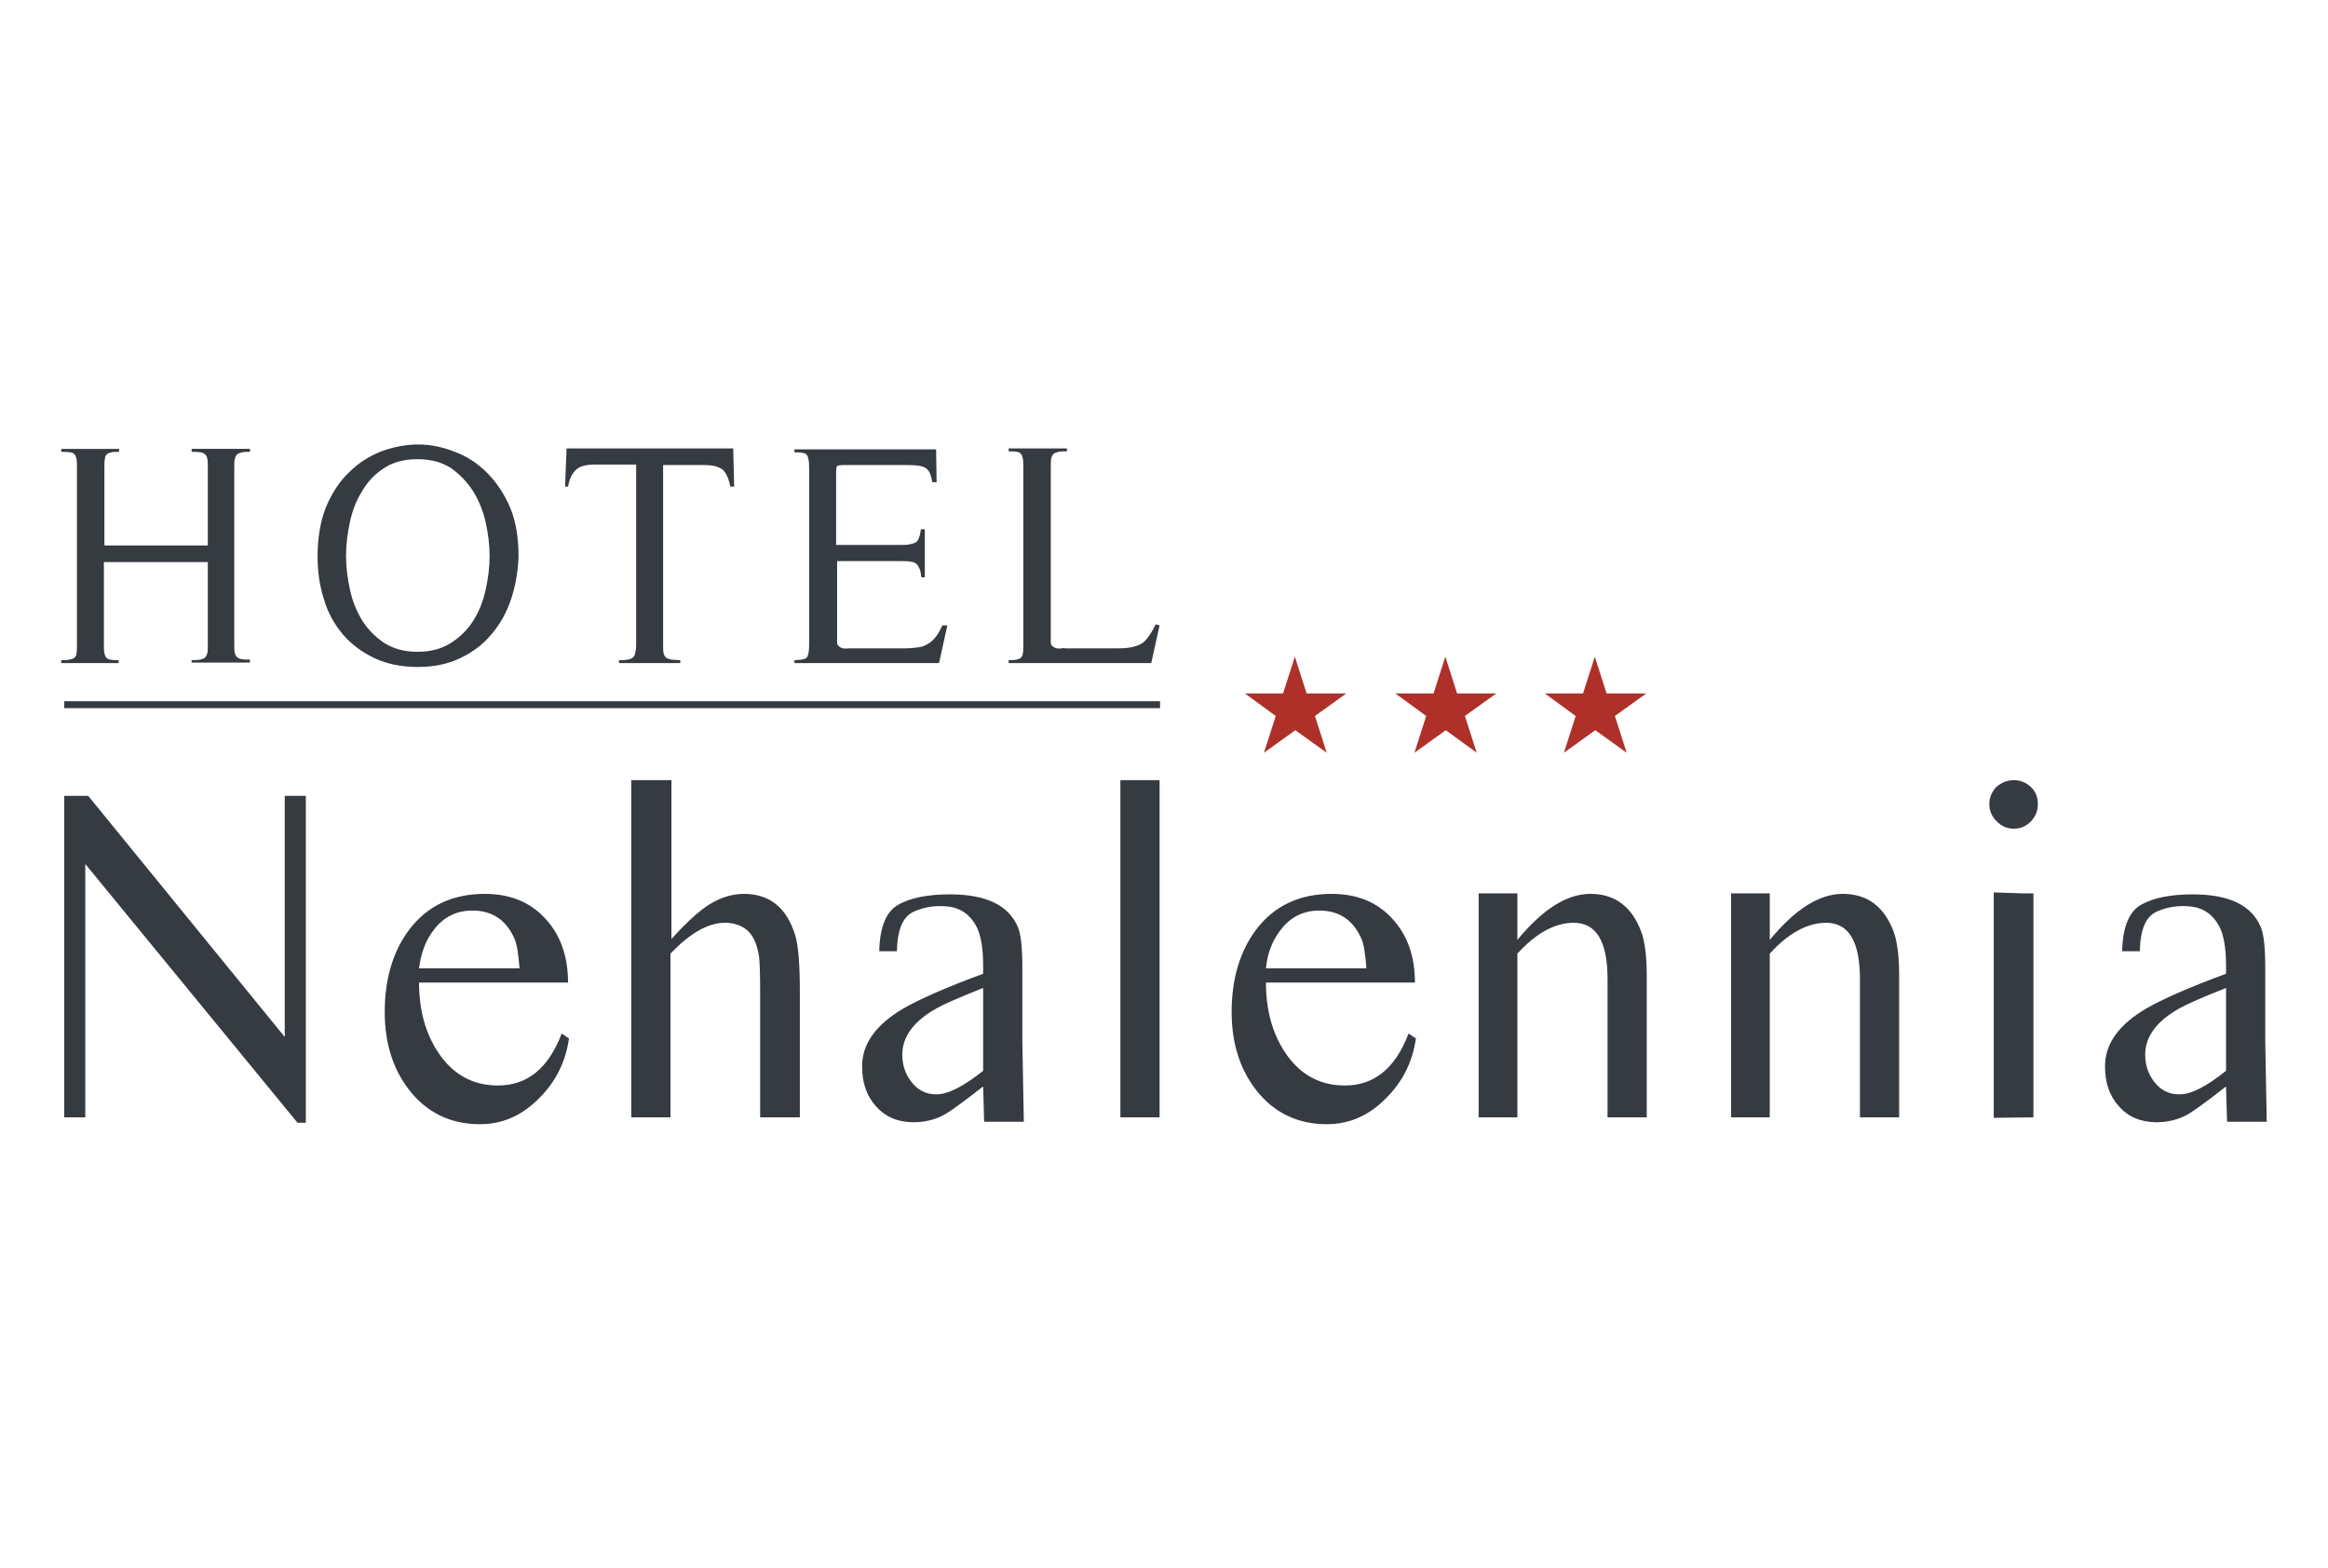 <svg viewBox="0 0 475 320" xmlns="http://www.w3.org/2000/svg"><path d="m39.1 135.3v-.6c.7 0 1.2 0 1.7-.1.4-.1.8-.2 1-.4s.4-.5.5-.9.1-1 .1-1.7v-16.9h-21.2v16.9c0 .7 0 1.3.1 1.7s.2.7.4.9.5.4.9.4c.4.1 1 .1 1.6.1v.6h-11.7v-.6c.7 0 1.2 0 1.7-.1.4-.1.8-.2 1-.4s.4-.5.4-.9c.1-.4.1-1 .1-1.7v-36.3c0-.7 0-1.3-.1-1.7s-.2-.7-.4-.9-.5-.4-1-.4c-.4-.1-1-.1-1.7-.1v-.6h11.8v.6c-.7 0-1.2 0-1.6.1s-.7.2-.9.4-.4.5-.4 1c-.1.4-.1 1-.1 1.7v15.9h21.1v-16c0-.7 0-1.3-.1-1.7s-.2-.7-.5-.9c-.2-.2-.5-.4-1-.4-.4-.1-1-.1-1.7-.1v-.6h11.9v.6c-.7 0-1.2 0-1.6.1s-.7.2-1 .4c-.2.2-.4.5-.5 1-.1.4-.1 1-.1 1.7v36.1c0 .7 0 1.3.1 1.7s.2.7.5.9c.2.2.6.4 1 .4.4.1 1 .1 1.6.1v.6h-11.9zm65.2-13.1c-.9 2.7-2.2 5.1-4 7.2-1.7 2.1-3.9 3.7-6.4 4.9s-5.4 1.8-8.7 1.8-6.2-.6-8.8-1.8c-2.5-1.2-4.7-2.8-6.4-4.8s-3.1-4.4-3.9-7.2c-.9-2.8-1.3-5.7-1.3-8.8 0-3.8.6-7.2 1.7-10 1.2-2.8 2.7-5.2 4.7-7.1 1.9-1.9 4.1-3.3 6.6-4.3 2.5-.9 5-1.4 7.5-1.4s5 .5 7.5 1.5c2.5.9 4.7 2.4 6.6 4.3s3.5 4.3 4.7 7.1c1.2 2.9 1.7 6.2 1.7 10-.1 2.9-.6 5.9-1.5 8.6zm-5.2-15.6c-.5-2.3-1.4-4.5-2.6-6.4s-2.7-3.4-4.5-4.7c-1.9-1.2-4.1-1.8-6.8-1.8s-5 .6-6.8 1.8c-1.9 1.2-3.4 2.8-4.5 4.7-1.2 1.9-2 4-2.5 6.3s-.8 4.6-.8 6.9.3 4.6.8 6.9c.5 2.4 1.4 4.5 2.5 6.3 1.2 1.9 2.7 3.4 4.5 4.6 1.9 1.2 4.1 1.8 6.8 1.8s4.9-.6 6.8-1.8 3.4-2.7 4.6-4.6 2-4 2.5-6.3.8-4.6.8-6.9c0-2.2-.3-4.5-.8-6.8zm49.9-7.3c-.3-1.7-.9-2.9-1.6-3.5-.8-.6-2-.9-3.7-.9h-8.4v36.6c0 .8 0 1.4.1 1.8s.3.7.5.9c.3.2.6.3 1.1.4.4 0 1 .1 1.8.1v.6h-12.5v-.6c.7 0 1.3 0 1.7-.1.4 0 .8-.2 1.1-.4s.4-.5.5-.9.2-1 .2-1.8v-36.7h-8.5c-1.7 0-2.9.3-3.7 1s-1.4 1.8-1.7 3.5h-.6l.3-7.8h34l.2 7.8zm42.6 36h-29.5v-.6c1.3 0 2.2-.2 2.5-.5.3-.4.5-1.2.5-2.6v-36.2c0-1.4-.2-2.2-.5-2.6s-1.2-.5-2.5-.5v-.6h28.9l.1 6.7h-.9c-.2-1.6-.7-2.6-1.5-3s-1.9-.5-3.5-.5h-13.1c-.7 0-1.2.1-1.3.2s-.2.6-.2 1.3v14.8h13.1c.7 0 1.3 0 1.8-.1s.9-.2 1.3-.4c.3-.2.6-.5.7-1 .2-.4.3-1 .4-1.7h.8v9.8h-.7c-.1-.8-.2-1.4-.4-1.8s-.4-.8-.7-1-.7-.4-1.2-.4c-.5-.1-1.1-.1-1.8-.1h-13.1v16.5c0 .4.1.7.4.9.2.2.5.3.8.4.3 0 .7.1 1 0h11.6c1 0 1.9-.1 2.7-.2s1.4-.3 2-.7c.6-.3 1.1-.8 1.6-1.4s.9-1.4 1.4-2.4h1zm43.3 0h-29.1v-.6c.7 0 1.2 0 1.6-.1s.7-.2.9-.4.4-.5.4-.9c.1-.4.1-1 .1-1.7v-36.3c0-.7 0-1.2-.1-1.7-.1-.4-.2-.8-.4-1s-.5-.4-.9-.4c-.4-.1-1-.1-1.6-.1v-.6h11.9v.6c-.7 0-1.2 0-1.7.1-.4.1-.8.2-1 .4s-.4.5-.5.9-.1 1-.1 1.7v35.8c0 .4.1.7.4.9.2.2.5.3.8.4.3 0 .7.1 1 0s.7 0 .9 0h9.4c1.2 0 2.2 0 3.1-.1s1.7-.3 2.4-.6 1.3-.8 1.8-1.5 1.1-1.6 1.6-2.7l.8.2zm-221.8 27.1h4.9l40.1 49.2v-49.2h4.3v66.7h-1.7l-43.3-52.8v51.7h-4.3zm72.4 38c0 5.5 1.2 10.2 3.8 14.2 3 4.6 7.1 6.9 12.3 6.9 6 0 10.3-3.5 13-10.6l1.5 1c-.7 4.8-2.7 8.8-6 12.1-3.5 3.6-7.5 5.4-12.2 5.4-6 0-10.9-2.4-14.5-7.1-3.3-4.3-4.9-9.6-4.9-15.8 0-6.8 1.7-12.4 5-16.8 3.7-4.9 8.9-7.3 15.4-7.3 5.2 0 9.4 1.7 12.5 5.2 3 3.3 4.5 7.6 4.5 12.9h-30.4zm0-2.8h20.5c-.2-2.8-.5-4.8-1-6-1.7-3.9-4.6-5.8-8.6-5.8-3.1 0-5.7 1.2-7.7 3.7-1.8 2.2-2.8 4.9-3.2 8.1zm51.5-38.4v32.4c2.7-3 4.9-5 6.5-6.2 2.7-2 5.5-3 8.3-3 5.3 0 8.8 2.9 10.5 8.6.6 2.1.9 5.8.9 11.3v25.7h-8.1v-25.7c0-3.6-.1-5.9-.2-6.9-.4-2.9-1.4-5-3-6-1.1-.7-2.4-1.1-4-1.1-3.4 0-7.1 2.1-11.1 6.3v33.4h-8v-68.8zm63.6 62.5c-4.6 3.6-7.4 5.6-8.6 6.1-1.7.8-3.6 1.2-5.6 1.2-3.2 0-5.8-1.1-7.7-3.3-1.9-2.1-2.8-4.8-2.8-8.1 0-4.6 2.8-8.5 8.4-11.8 3.3-1.9 8.7-4.3 16.3-7.1v-1.7c0-3.6-.5-6.3-1.4-8-1.3-2.4-3.2-3.7-5.6-4-2.5-.3-4.8 0-7.1 1s-3.4 3.7-3.5 8.1h-3.6c.1-4.9 1.4-8.1 3.9-9.5s6-2.1 10.5-2.1c7.4 0 12 2.2 13.9 6.7.6 1.4.9 4.2.9 8.5v15l.3 16.2h-8.1zm0-3.2v-16.9c-4.8 1.9-8 3.3-9.4 4.1-4.7 2.6-7.1 5.8-7.1 9.5 0 2.1.6 3.9 1.8 5.5 1.3 1.7 3 2.6 5 2.6 2.4.1 5.7-1.6 9.7-4.8zm36-59.3v68.8h-8v-68.8zm21.7 41.2c0 5.5 1.2 10.2 3.8 14.2 3 4.6 7.1 6.9 12.3 6.9 6 0 10.3-3.5 13-10.6l1.5 1c-.7 4.8-2.7 8.8-6 12.1-3.5 3.6-7.5 5.4-12.2 5.4-6 0-10.9-2.4-14.5-7.1-3.3-4.3-4.9-9.6-4.9-15.8 0-6.8 1.7-12.4 5-16.8 3.7-4.9 8.9-7.3 15.4-7.3 5.2 0 9.4 1.7 12.5 5.2 3 3.3 4.5 7.6 4.5 12.9h-30.4zm0-2.8h20.5c-.2-2.8-.5-4.8-1-6-1.7-3.9-4.6-5.8-8.6-5.8-3.1 0-5.7 1.2-7.7 3.7-1.8 2.2-2.9 4.9-3.2 8.1zm51.3-5.8c5.2-6.3 10.1-9.4 14.9-9.4 5 0 8.5 2.6 10.4 7.8.7 1.9 1.1 4.9 1.1 8.9v28.9h-8v-28.2c0-7.7-2.3-11.5-6.9-11.5-3.8 0-7.7 2.1-11.5 6.3v33.4h-7.9v-45.7h7.9zm51.5 0c5.2-6.3 10.1-9.4 14.9-9.4 5 0 8.5 2.6 10.4 7.8.7 1.9 1.1 4.9 1.1 8.9v28.9h-8v-28.2c0-7.7-2.3-11.5-6.9-11.5-3.8 0-7.7 2.1-11.5 6.3v33.4h-7.9v-45.7h7.9zm49.8-32.6c1.4 0 2.5.5 3.5 1.4 1 1 1.4 2.1 1.4 3.5s-.5 2.5-1.4 3.5c-1 1-2.1 1.5-3.5 1.5s-2.5-.5-3.5-1.5-1.5-2.1-1.5-3.5.5-2.5 1.4-3.5c1.1-.9 2.2-1.4 3.6-1.4zm4 23.2v45.6l-8.1.1v-46l5.9.2h2.2zm39.3 39.3c-4.6 3.6-7.4 5.6-8.6 6.1-1.7.8-3.6 1.2-5.6 1.2-3.2 0-5.8-1.1-7.7-3.3-1.9-2.1-2.8-4.8-2.8-8.1 0-4.6 2.8-8.5 8.4-11.8 3.3-1.9 8.7-4.3 16.3-7.1v-1.7c0-3.6-.5-6.3-1.4-8-1.3-2.4-3.2-3.7-5.6-4-2.5-.3-4.8 0-7.1 1s-3.4 3.7-3.5 8.1h-3.6c.1-4.9 1.4-8.1 3.9-9.5s6-2.1 10.5-2.1c7.4 0 12 2.2 13.9 6.7.6 1.4.9 4.2.9 8.5v15l.3 16.2h-8.1zm0-3.2v-16.9c-4.8 1.9-8 3.3-9.4 4.1-4.7 2.6-7.1 5.8-7.1 9.5 0 2.1.6 3.9 1.8 5.5 1.3 1.7 3 2.6 5 2.6 2.5.1 5.7-1.6 9.7-4.8zm-441.1-75.4h223.6v1.4h-223.6z" fill="#363b41"/><path d="m305.3 141.5-6.4 4.6 2.4 7.5-6.3-4.6-6.4 4.6 2.4-7.5-6.3-4.6h7.8l2.4-7.5 2.4 7.5zm30.6 0-6.4 4.6 2.4 7.5-6.4-4.6-6.4 4.6 2.4-7.5-6.3-4.6h7.8l2.4-7.5 2.4 7.5zm-61.2 0-6.4 4.6 2.4 7.5-6.4-4.6-6.4 4.6 2.4-7.5-6.3-4.6h7.8l2.4-7.5 2.4 7.5z" fill="#ae3028"/></svg>